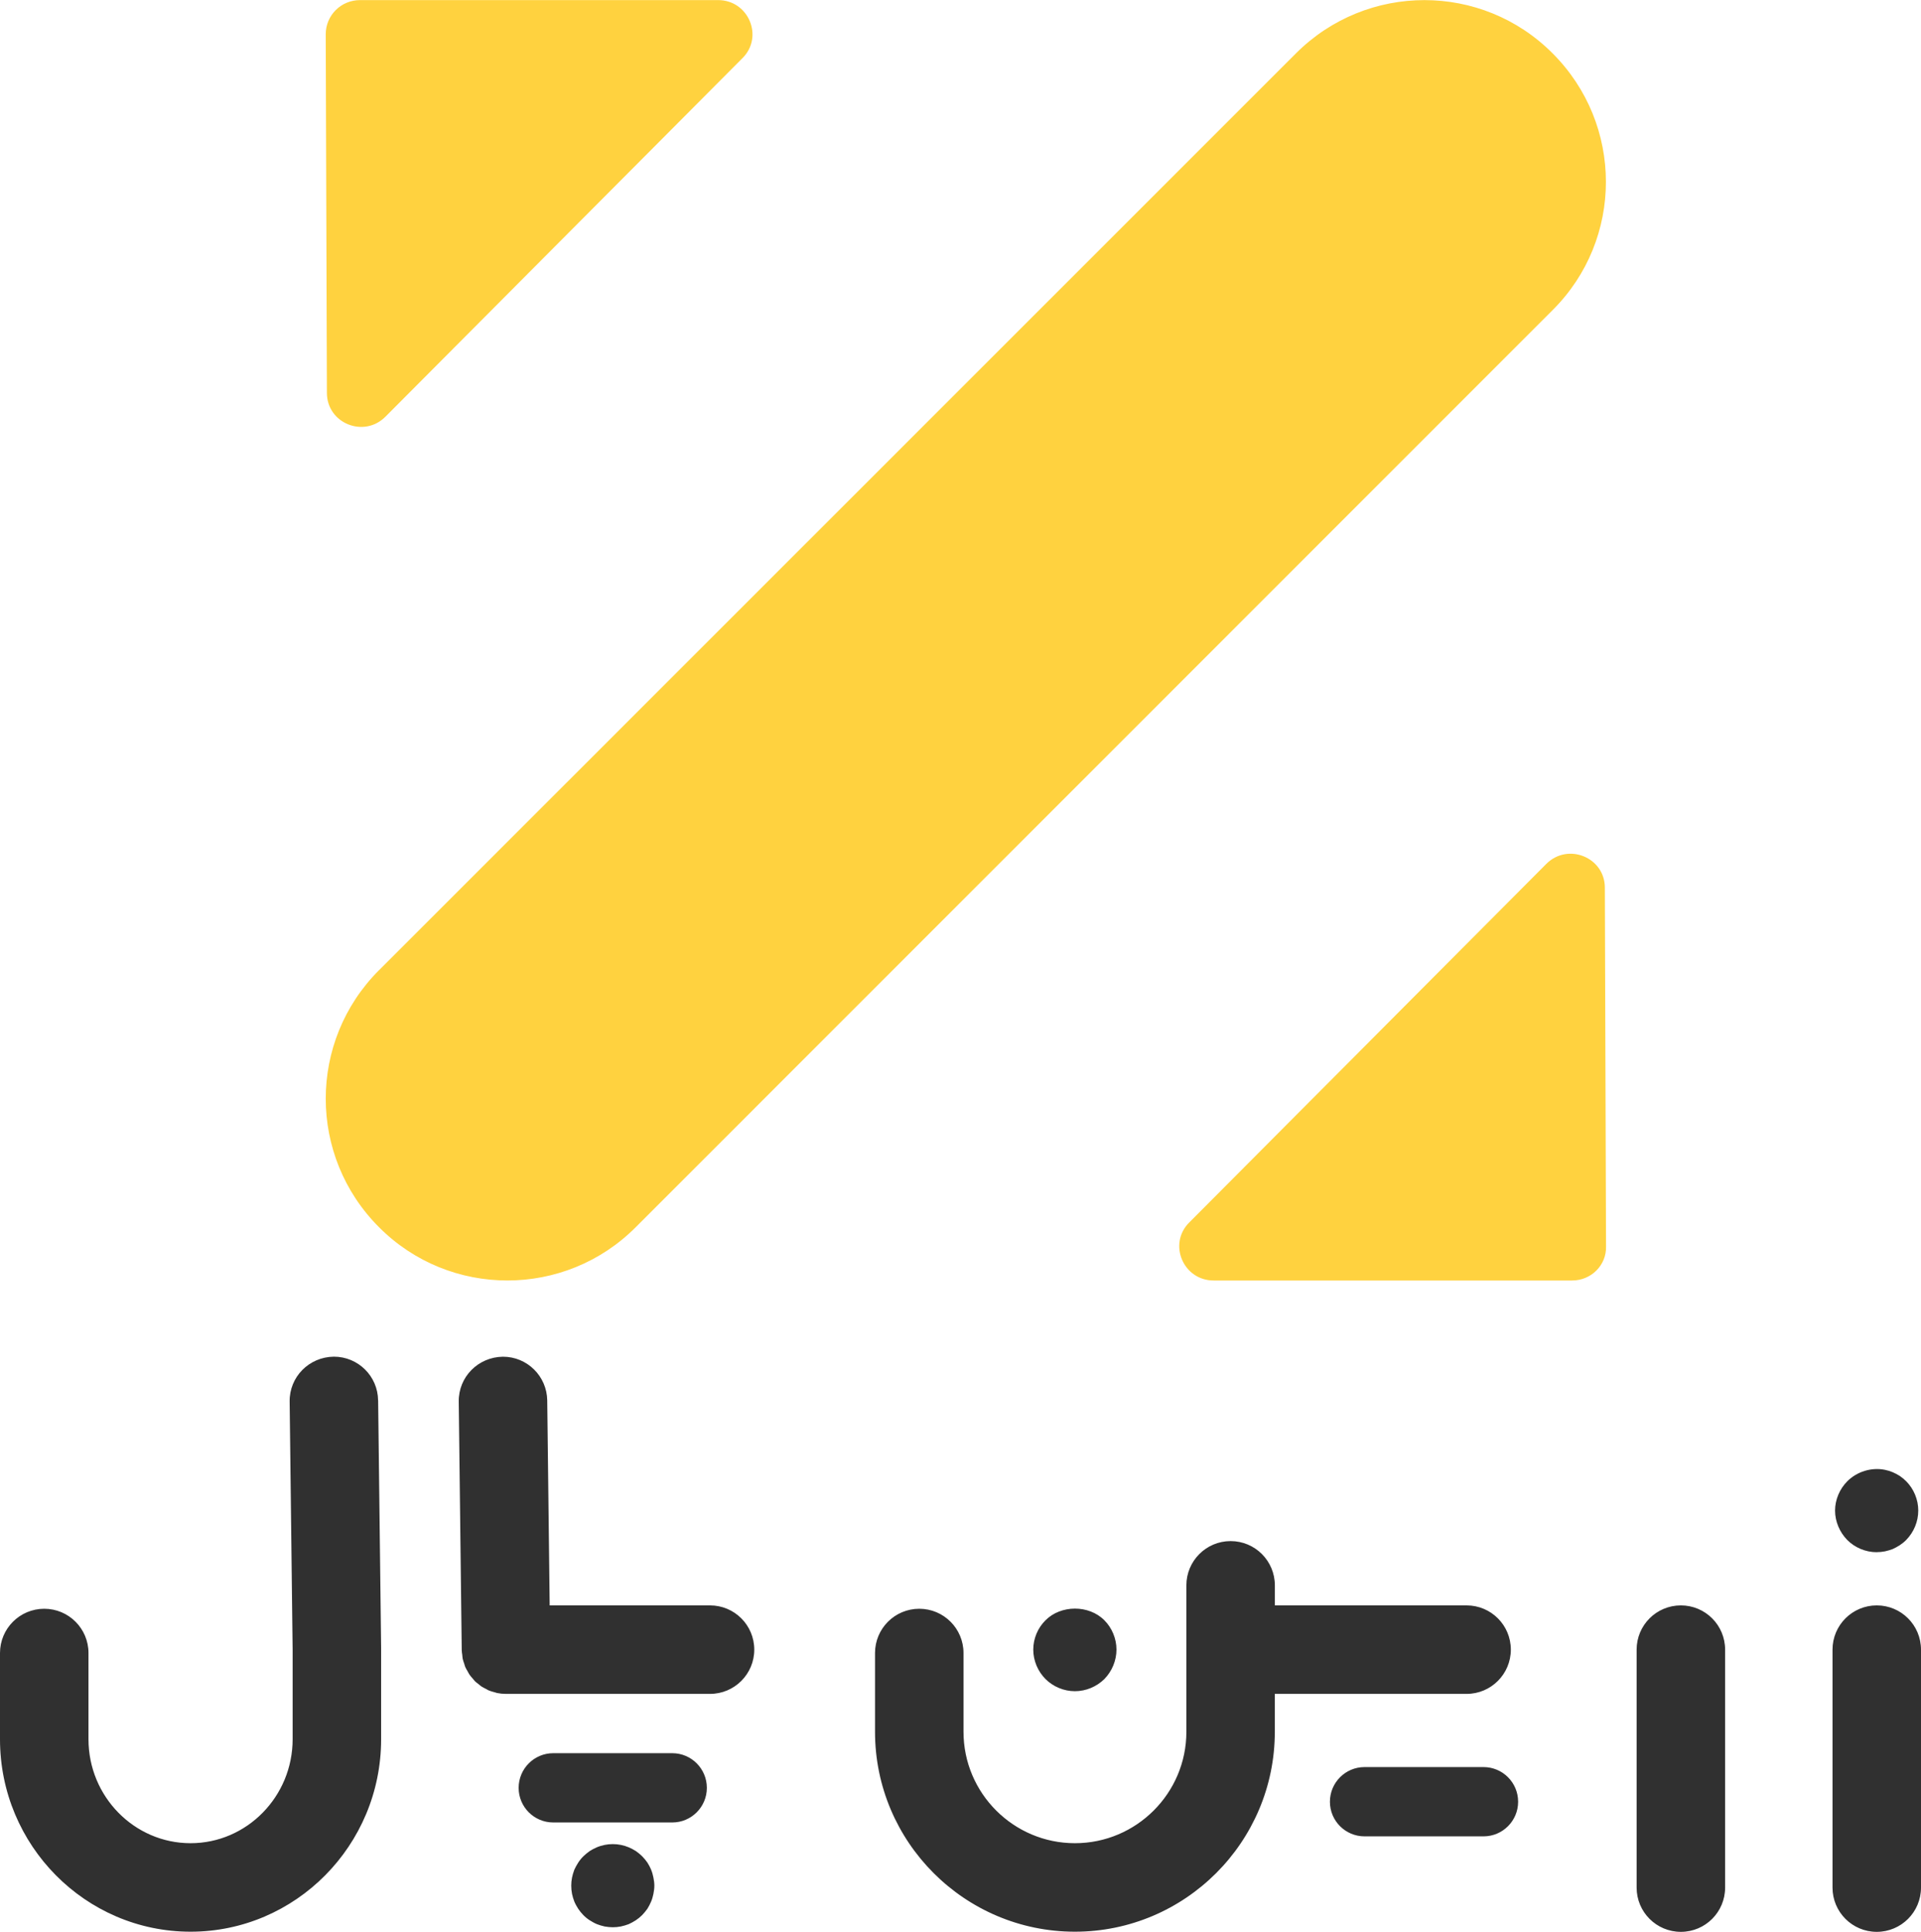 <?xml version="1.0" encoding="UTF-8"?>
<!DOCTYPE svg PUBLIC "-//W3C//DTD SVG 1.1//EN" "http://www.w3.org/Graphics/SVG/1.1/DTD/svg11.dtd">
<!-- Creator: CorelDRAW 2019 (64-Bit) -->
<svg xmlns="http://www.w3.org/2000/svg" xml:space="preserve" width="1.257in" height="1.264in" version="1.1" style="shape-rendering:geometricPrecision; text-rendering:geometricPrecision; image-rendering:optimizeQuality; fill-rule:evenodd; clip-rule:evenodd"
viewBox="0 0 392.95 395.1"
 xmlns:xlink="http://www.w3.org/1999/xlink">
 <defs>
  <style type="text/css">
   <![CDATA[
    .fil1 {fill:#303030}
    .fil0 {fill:#FFD23F}
   ]]>
  </style>
 </defs>
 <g id="Layer_x0020_1">
  <g id="_1185825776">
   <g>
    <path class="fil0" d="M73.66 0l73.24 0c6.2,0 9.36,7.46 5.01,11.84l-73.06 73.36c-4.41,4.44 -11.98,1.36 -11.98,-4.86l-0.24 -73.35c0,-3.85 3.1,-6.99 7.03,-6.99l0 0zm247.93 261.88l-73.34 0c-6.2,0 -9.37,-7.46 -5.01,-11.84l73.05 -73.35c4.42,-4.44 11.99,-1.36 11.99,4.85l0.24 73.36c0.12,3.84 -3.04,6.98 -6.92,6.98l0 0zm-244.06 -63.46l187.56 -187.52c14.53,-14.53 38.05,-14.53 52.51,0 14.53,14.53 14.53,38.04 0,52.5l-187.56 187.58c-14.47,14.53 -38.05,14.53 -52.51,0 -14.53,-14.53 -14.53,-38.04 0,-52.57z"/>
   </g>
  </g>
  <path class="fil1" d="M383.9 328.33c5,0 9.05,4.05 9.05,9.05l0 48.67c0,5 -4.05,9.05 -9.05,9.05 -5,0 -9.05,-4.05 -9.05,-9.05l0 -48.67c0,-5 4.05,-9.05 9.05,-9.05zm-306.55 -41.93c0.41,33.73 0.61,50.6 0.61,50.61l0 18.7c0,21.7 -17.49,39.36 -38.98,39.36 -21.5,0 -38.98,-17.66 -38.98,-39.36l0 -17.64c0,-5 4.05,-9.05 9.05,-9.05 5,0 9.05,4.05 9.05,9.05l0 17.64c0,11.72 9.37,21.26 20.88,21.26 11.51,0 20.88,-9.54 20.88,-21.26l0 -18.22 -0.61 -50.87c-0.06,-5 3.94,-9.1 9.05,-9.16 4.95,0 8.99,3.98 9.04,8.94zm183.42 41.93l39.23 0c5,0 9.05,4.05 9.05,9.05 0,4.99 -4.05,9.05 -9.05,9.05l-39.23 0 0 7.75c0,22.55 -18.35,40.89 -40.89,40.89 -22.55,0 -40.89,-18.34 -40.89,-40.89l0 -16.11c0,-5 4.05,-9.05 9.05,-9.05 5,0 9.05,4.05 9.05,9.05l0 16.11c0,12.57 10.23,22.79 22.79,22.79 12.57,0 22.8,-10.22 22.8,-22.79l0 -29.95c0,-5 4.05,-9.05 9.05,-9.05 5,0 9.05,4.05 9.05,9.05l0 4.1zm-148.34 0l32.81 0c5,0 9.05,4.05 9.05,9.05 0,4.99 -4.05,9.05 -9.05,9.05l-41.75 0c-0.62,0 -1.23,-0.06 -1.81,-0.18 -0.16,-0.03 -0.3,-0.1 -0.46,-0.14 -0.42,-0.11 -0.84,-0.22 -1.23,-0.38 -0.19,-0.08 -0.36,-0.2 -0.55,-0.3 -0.33,-0.17 -0.67,-0.32 -0.98,-0.53 -0.18,-0.12 -0.33,-0.28 -0.51,-0.41 -0.28,-0.22 -0.57,-0.43 -0.83,-0.68 -0.15,-0.16 -0.27,-0.33 -0.41,-0.5 -0.24,-0.27 -0.49,-0.54 -0.69,-0.84 -0.12,-0.18 -0.21,-0.39 -0.32,-0.57 -0.18,-0.31 -0.37,-0.62 -0.52,-0.95 -0.09,-0.22 -0.15,-0.46 -0.22,-0.69 -0.11,-0.33 -0.24,-0.65 -0.31,-1 -0.06,-0.26 -0.06,-0.53 -0.09,-0.79 -0.04,-0.32 -0.11,-0.64 -0.11,-0.97l-0.61 -50.87c-0.06,-5 3.94,-9.1 9.05,-9.16 4.95,0 8.98,3.98 9.05,8.94l0.5 41.93zm231.4 0c5,0 9.05,4.05 9.05,9.05l0 48.67c0,5 -4.05,9.05 -9.05,9.05 -5,0 -9.05,-4.05 -9.05,-9.05l0 -48.67c0,-5 4.05,-9.05 9.05,-9.05zm-123.96 17.55c-2.23,0 -4.43,-0.91 -6,-2.48 -1.6,-1.6 -2.51,-3.8 -2.51,-6.03 0,-2.23 0.91,-4.43 2.51,-6 3.14,-3.16 8.86,-3.19 12.03,0 1.57,1.57 2.48,3.77 2.48,6 0,2.23 -0.91,4.43 -2.48,6.03 -1.6,1.57 -3.77,2.48 -6.03,2.48zm164.01 -28.43c-2.23,0 -4.43,-0.91 -6,-2.48 -1.57,-1.6 -2.51,-3.8 -2.51,-6.03 0,-2.23 0.94,-4.43 2.51,-6 1.98,-1.98 4.93,-2.89 7.68,-2.34 0.55,0.11 1.07,0.27 1.6,0.49 0.5,0.22 0.99,0.47 1.46,0.77 0.47,0.33 0.91,0.69 1.29,1.07 1.57,1.57 2.48,3.77 2.48,6 0,2.26 -0.91,4.43 -2.48,6.03 -0.38,0.39 -0.82,0.74 -1.29,1.05 -0.47,0.3 -0.97,0.58 -1.46,0.8 -0.52,0.19 -1.07,0.36 -1.6,0.47 -0.55,0.11 -1.13,0.16 -1.68,0.16zm-250.69 64.95c0.22,0.52 0.36,1.05 0.47,1.6 0.11,0.55 0.19,1.1 0.19,1.65 0,0.55 -0.08,1.13 -0.19,1.68 -0.11,0.52 -0.25,1.07 -0.47,1.57 -0.22,0.52 -0.47,1.02 -0.77,1.49 -0.33,0.47 -0.69,0.88 -1.07,1.29 -0.39,0.39 -0.83,0.74 -1.29,1.05 -0.47,0.3 -0.96,0.58 -1.46,0.8 -0.52,0.19 -1.05,0.36 -1.6,0.47 -0.55,0.11 -1.1,0.16 -1.65,0.16 -0.55,0 -1.13,-0.06 -1.68,-0.16 -0.52,-0.11 -1.07,-0.28 -1.56,-0.47 -0.53,-0.22 -1.02,-0.5 -1.49,-0.8 -0.47,-0.3 -0.91,-0.66 -1.29,-1.05 -0.39,-0.41 -0.74,-0.82 -1.05,-1.29 -0.3,-0.47 -0.58,-0.96 -0.8,-1.49 -0.19,-0.49 -0.36,-1.04 -0.47,-1.57 -0.11,-0.55 -0.16,-1.13 -0.16,-1.68 0,-0.55 0.05,-1.1 0.16,-1.65 0.11,-0.55 0.28,-1.07 0.47,-1.6 0.22,-0.5 0.5,-0.99 0.8,-1.46 0.3,-0.47 0.66,-0.91 1.05,-1.29 0.39,-0.38 0.83,-0.74 1.29,-1.07 0.47,-0.3 0.96,-0.55 1.46,-0.77 0.52,-0.22 1.08,-0.38 1.6,-0.49 1.1,-0.22 2.23,-0.22 3.33,0 0.55,0.11 1.07,0.27 1.6,0.49 0.5,0.22 0.99,0.47 1.46,0.77 0.47,0.33 0.91,0.69 1.29,1.07 0.39,0.39 0.75,0.83 1.07,1.29 0.3,0.47 0.55,0.96 0.77,1.46zm145.93 -21l24.34 0c3.91,0 7.08,3.17 7.08,7.09 0,3.91 -3.17,7.08 -7.08,7.08l-24.34 0c-3.91,0 -7.08,-3.17 -7.08,-7.08 0,-3.91 3.17,-7.09 7.08,-7.09zm-141.61 -2.84c3.91,0 7.08,3.17 7.08,7.09 0,3.91 -3.17,7.08 -7.08,7.08l-24.34 0c-3.91,0 -7.08,-3.17 -7.08,-7.08 0,-3.91 3.17,-7.09 7.08,-7.09l24.34 0z"/>
 </g>
</svg>
